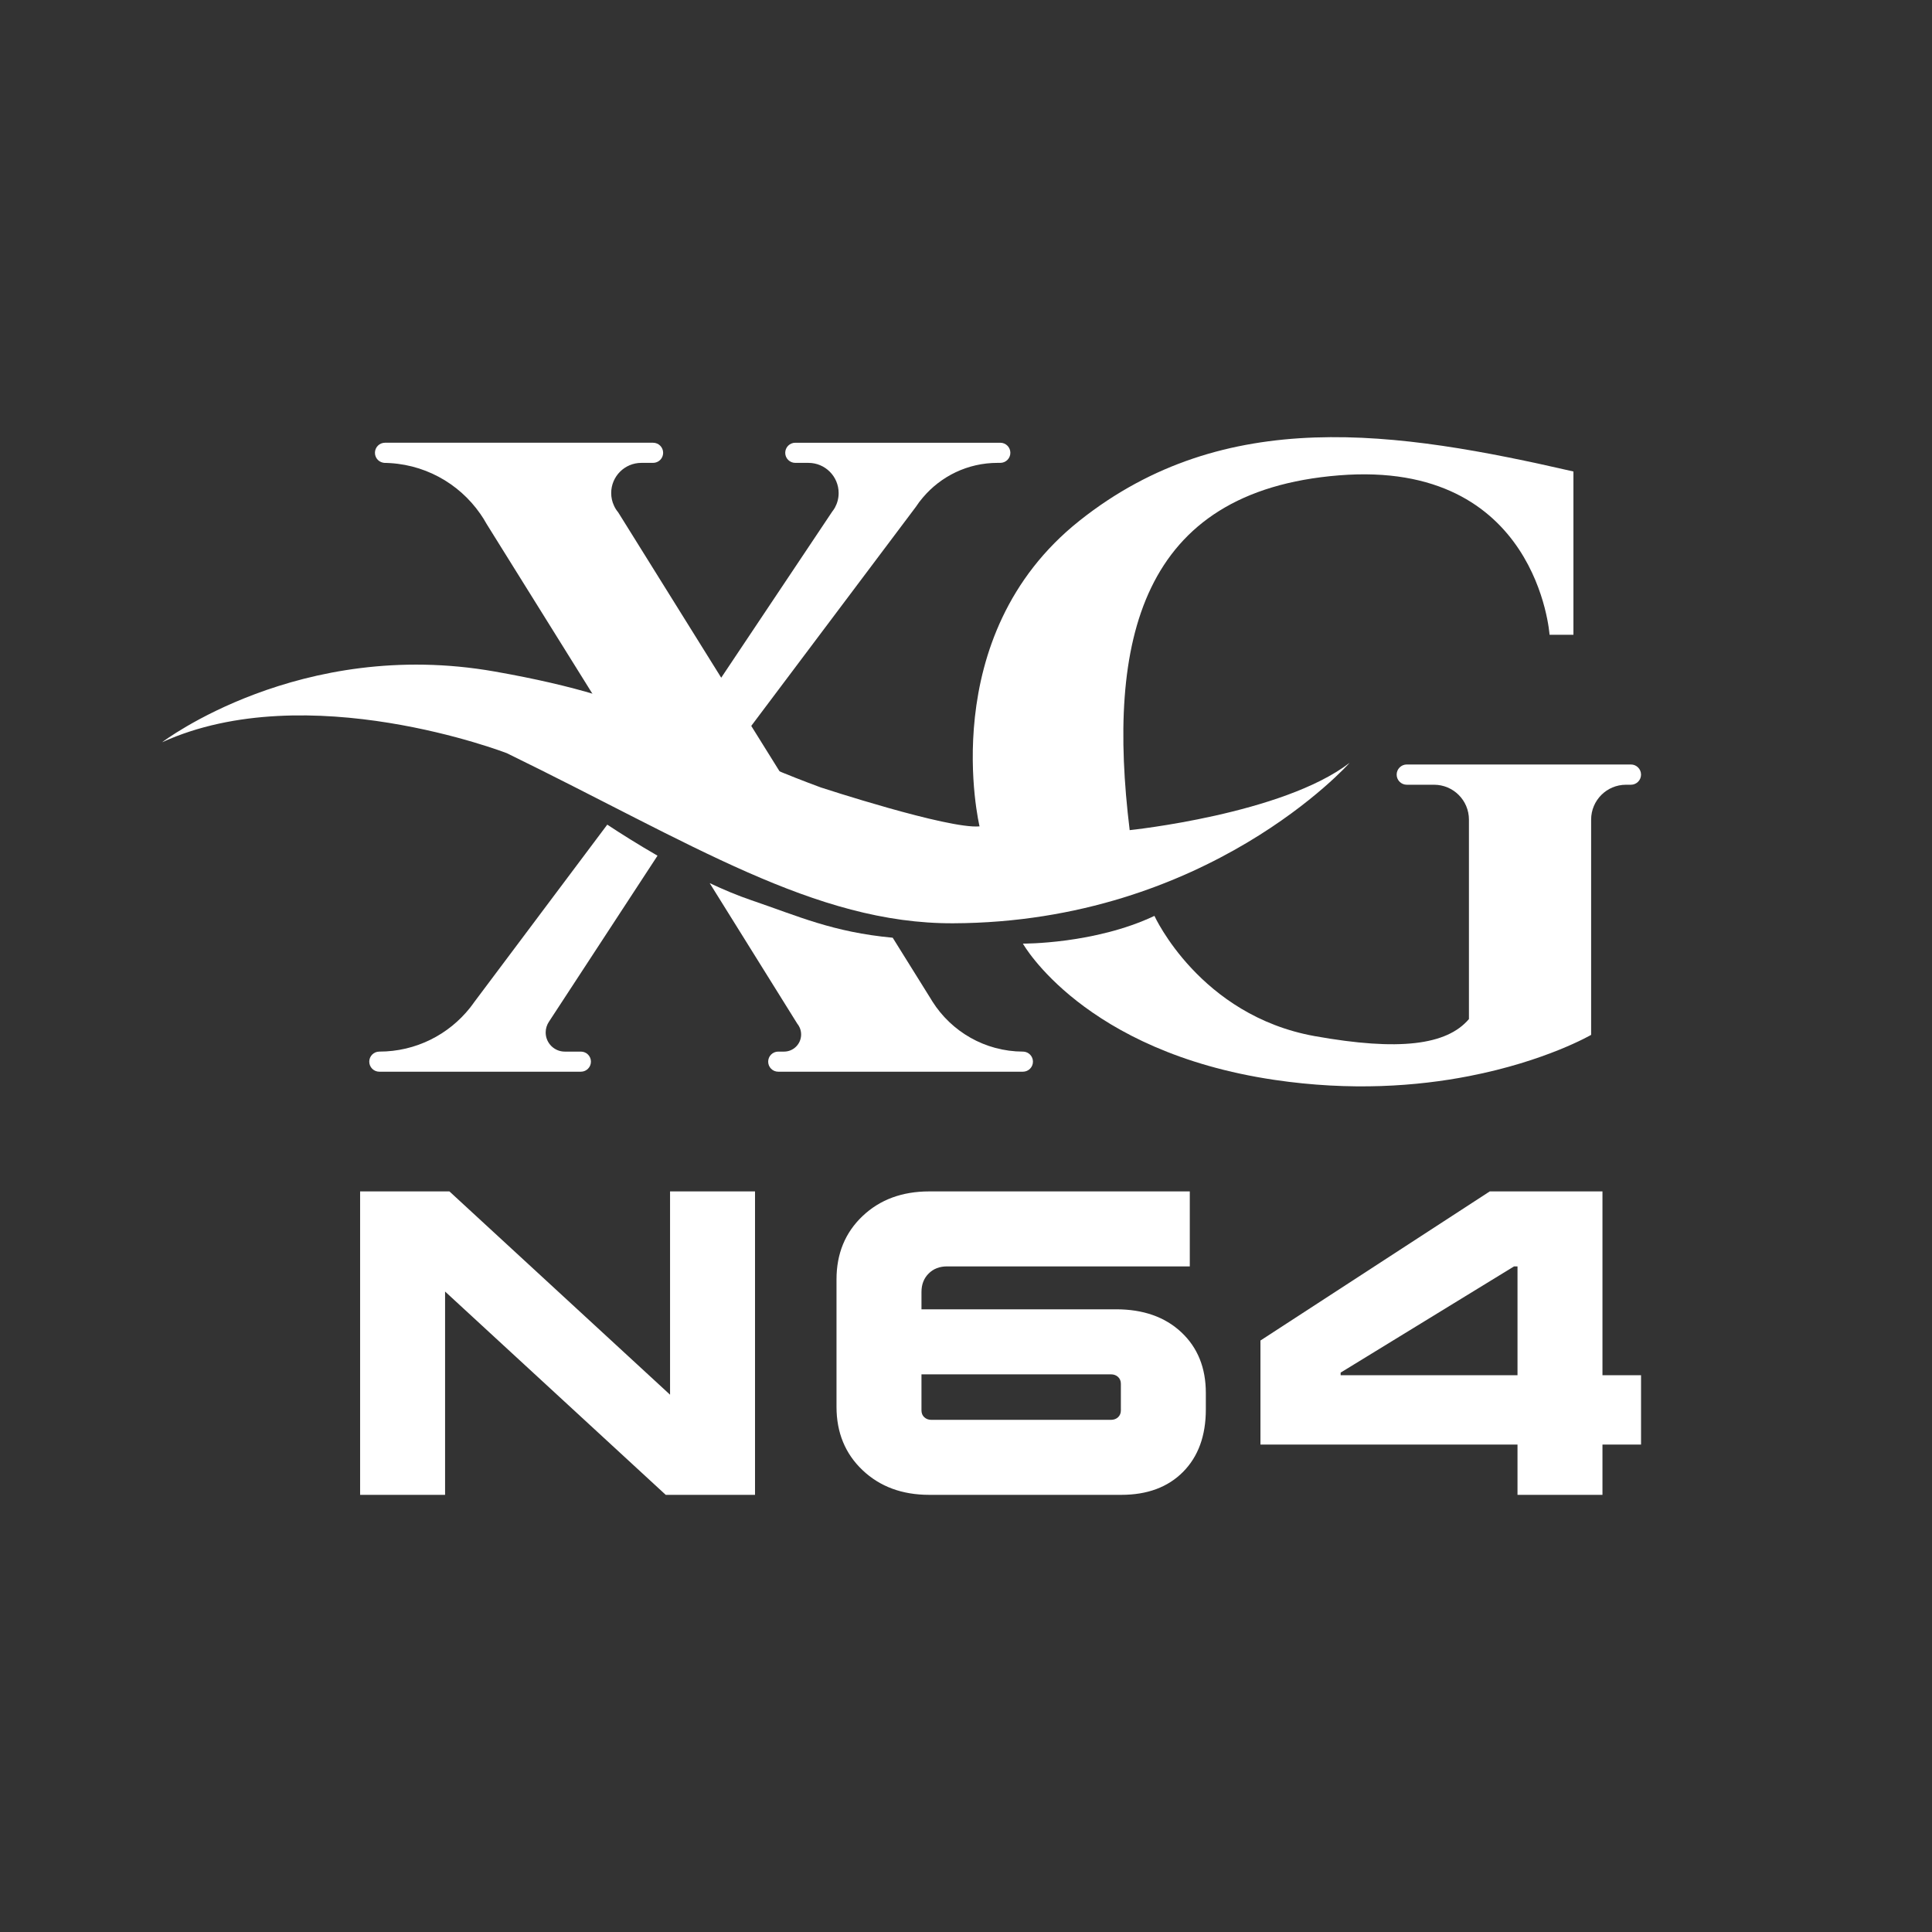 <?xml version="1.0" encoding="UTF-8"?>
<svg id="Layer_1" data-name="Layer 1" xmlns="http://www.w3.org/2000/svg" viewBox="0 0 512 512">
  <rect x="0" y="0" width="512" height="512" fill="#333333" stroke="none"/>
  <defs>
    <style>
      .cls-1 {
        fill: none;
      }

      .cls-1, .cls-2 {
        stroke-width: 0px;
      }

      .cls-2 {
        fill: #fff;
      }
    </style>
  </defs>
  <g>
    <path class="cls-2" d="m434.893,205.281c0,1.482-1.202,2.684-2.683,2.684h-1.312c-5.097,0-9.232,4.135-9.232,9.242v57.044s-11.935,6.959-32.382,10.934c-13.708,2.673-31.24,4.005-51.557.991-50.625-7.5-66.646-36.107-66.646-36.107,0,0,19.005.15,34.855-7.35,0,0,12.016,26.414,42.525,31.871,22.289,3.985,34.945,2.393,40.823-4.526v-52.858c0-5.107-4.145-9.242-9.242-9.242h-7.229c-1.482,0-2.683-1.202-2.683-2.684s1.202-2.683,2.683-2.683h59.397c1.482,0,2.683,1.202,2.683,2.683Z"/>
    <path class="cls-2" d="m267.757,120.001c0,1.472-1.191,2.663-2.673,2.663h-.721c-7.93,0-15.029,3.555-19.776,9.172-.671.771-1.292,1.592-1.842,2.443l-43.656,58.095,17.062,27.375-30.009-10.153-12.276-4.155-4.326-1.462-40.602-65.154c-.501-.921-1.061-1.802-1.662-2.663-5.677-8.161-15.13-13.497-25.833-13.497h.581c-1.472,0-2.663-1.192-2.663-2.663,0-1.482,1.192-2.673,2.663-2.673h71.042c1.482,0,2.673,1.192,2.673,2.673,0,1.472-1.192,2.663-2.673,2.663h-3.104c-4.416,0-7.99,3.585-7.99,8,0,1.171.25,2.273.711,3.274-.01.01.01.02.01.02.28.651.661,1.242,1.101,1.782.01.01.02.02.03.03l27.305,43.827,29.408-44.007c.27-.34.521-.701.731-1.081,0-.01.01-.03.02-.04.611-1.131.961-2.433.961-3.805,0-4.416-3.585-8-8-8h-3.485c-1.472,0-2.673-1.192-2.673-2.663,0-1.482,1.202-2.673,2.673-2.673h54.32c1.482,0,2.673,1.192,2.673,2.673Z"/>
    <path class="cls-2" d="m273.745,281.349c0,1.472-1.192,2.663-2.663,2.663h-64.844c-1.472,0-2.663-1.192-2.663-2.663s1.192-2.663,2.663-2.663h1.542c2.503,0,4.526-2.033,4.526-4.536,0-.671-.14-1.312-.411-1.882-.16-.36-.37-.701-.621-1.001l-23.2-37.228c3.715,1.752,7.47,3.314,11.084,4.546,12.366,4.205,21.518,8.441,37.418,9.923l10.173,16.321.35.581c5.036,7.95,13.888,13.237,23.981,13.277h.12c1.422.07,2.543,1.232,2.543,2.663Z"/>
    <path class="cls-2" d="m156.604,281.349c0,1.472-1.192,2.663-2.663,2.663h-53.419c-1.472,0-2.663-1.192-2.663-2.663s1.192-2.663,2.663-2.663c9.733,0,18.414-4.536,24.031-11.605.04-.04.07-.09.11-.14.3-.38.601-.781.881-1.182.01-.01.02-.02.02-.04l35.366-47.181c3.495,2.313,8.13,5.237,13.317,8.231l-28.777,44.007c-.541.811-.861,1.792-.861,2.834,0,2.804,2.273,5.077,5.067,5.077h4.266c1.472,0,2.663,1.192,2.663,2.663Z"/>
    <path class="cls-2" d="m42.96,196.702s36.482-27.836,88.114-18.748c44.057,7.755,49.447,17.086,86.431,30.721,0,0,33.82,11.089,42.086,10.322,0,0-12.111-50.331,26.492-81.009,38.603-30.678,84.109-23.775,130.892-13.038v43.269h-6.327s-3.132-46.464-55.795-42.246c-52.664,4.218-61.611,43.864-55.476,94.025,0,0,40.563-4.207,58.288-17.841,0,0-37.519,42.279-105.072,42.523-36.643.132-69.281-21.176-118.28-45.079,0,0-52.834-20.452-91.352-2.897Z"/>
    <g>
      <path class="cls-2" d="m176.423,396.149l-58.472-53.877v53.877h-22.516v-80.413h23.665l58.472,53.877v-53.877h22.516v80.413h-23.665Z"/>
      <path class="cls-2" d="m297.157,396.149h-50.89c-7.199,0-13.096-2.182-17.691-6.548s-6.893-9.955-6.893-16.772v-33.774c0-6.815,2.298-12.406,6.893-16.771s10.492-6.548,17.691-6.548h69.04v19.873h-64.33c-1.993,0-3.619.631-4.882,1.896-1.264,1.264-1.895,2.891-1.895,4.882v4.594h51.58c7.197,0,12.96,2.031,17.289,6.089,4.325,4.06,6.49,9.42,6.49,16.083v4.366c0,6.97-2.011,12.483-6.03,16.543-4.022,4.059-9.477,6.088-16.371,6.088Zm-2.757-31.935h-50.201v9.535c0,.766.248,1.379.747,1.837.497.46,1.129.69,1.895.69h47.559c.765,0,1.396-.23,1.896-.69.497-.459.746-1.071.746-1.837v-7.008c0-.765-.249-1.379-.746-1.838-.5-.459-1.131-.689-1.896-.689Z"/>
      <path class="cls-2" d="m334.032,355.252l60.77-39.517h29.868v48.708h10.224v18.38h-10.224v13.326h-22.516v-13.326h-68.122v-27.571Zm21.252,9.191h46.87v-28.834h-.92l-45.951,28.145v.69Z"/>
    </g>
  </g>
  <rect class="cls-1" width="512" height="512"/>
</svg>